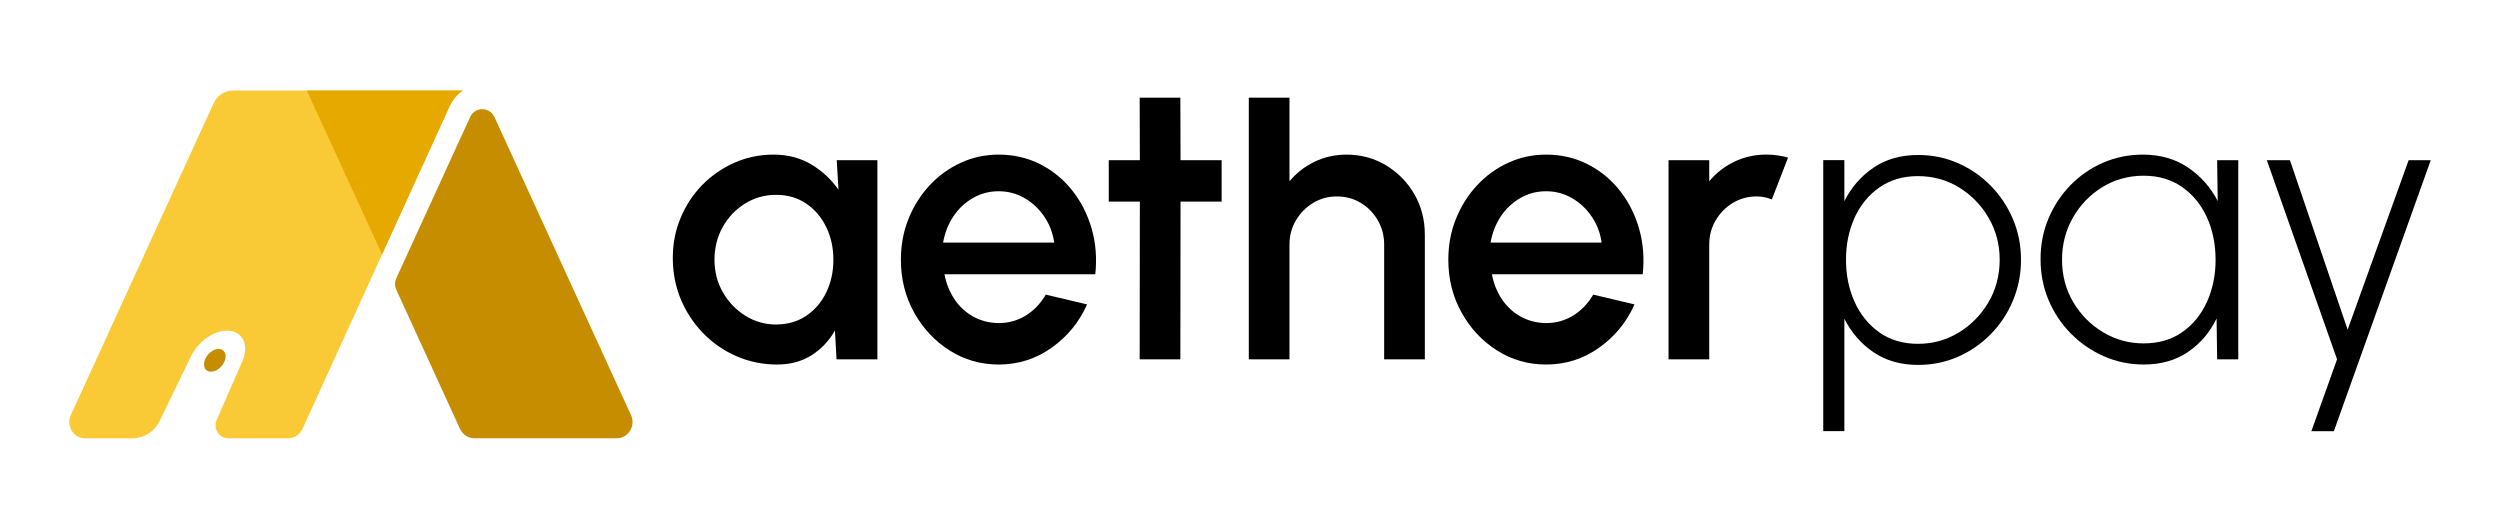 <svg width="208" height="44" viewBox="0 0 208 44" fill="none" xmlns="http://www.w3.org/2000/svg">
<path d="M51.301 36.465H39.474C38.958 36.465 38.491 36.161 38.273 35.685L32.973 24.11C32.834 23.804 32.834 23.452 32.973 23.149L39.115 9.74C39.515 8.866 40.737 8.866 41.139 9.74L52.503 34.545C52.912 35.44 52.273 36.465 51.303 36.465H51.301Z" fill="#C68D00"/>
<path d="M19.385 7.533C18.698 7.533 18.074 7.938 17.782 8.572L5.888 34.547C5.479 35.442 6.12 36.467 7.088 36.467H11.023C11.977 36.467 12.851 35.916 13.273 35.043L15.832 29.77C16.38 28.504 17.721 27.503 18.904 27.508C20.133 27.512 20.722 28.599 20.22 29.936C20.174 30.058 20.119 30.175 20.061 30.29H20.063L18.026 34.944C17.713 35.659 18.228 36.467 18.998 36.467H23.963C24.479 36.467 24.948 36.161 25.166 35.685L37.406 8.844C37.656 8.304 38.037 7.857 38.5 7.533H19.385Z" fill="#F9CA35"/>
<path d="M18.2 29.033C17.737 29.029 17.215 29.451 17.034 29.974C16.854 30.496 17.082 30.924 17.545 30.928C18.008 30.932 18.53 30.51 18.711 29.987C18.891 29.465 18.663 29.037 18.2 29.033Z" fill="#C68D00"/>
<path d="M37.404 8.844C37.654 8.304 38.034 7.857 38.498 7.533H25.529L31.786 21.163L37.404 8.844Z" fill="#E5A900"/>
<path d="M69.614 13.327H72.999V29.896H69.599L69.468 27.494C68.99 28.345 68.344 29.031 67.531 29.549C66.718 30.067 65.757 30.328 64.65 30.328C63.457 30.328 62.335 30.098 61.282 29.64C60.23 29.181 59.306 28.544 58.508 27.727C57.71 26.91 57.091 25.967 56.645 24.902C56.199 23.835 55.978 22.691 55.978 21.464C55.978 20.238 56.195 19.169 56.628 18.126C57.062 17.081 57.665 16.169 58.434 15.383C59.204 14.6 60.098 13.984 61.111 13.535C62.124 13.088 63.213 12.864 64.374 12.864C65.535 12.864 66.6 13.138 67.507 13.685C68.414 14.232 69.164 14.932 69.762 15.782L69.616 13.329L69.614 13.327ZM64.57 26.996C65.524 26.996 66.359 26.755 67.077 26.275C67.792 25.794 68.349 25.146 68.744 24.329C69.14 23.512 69.338 22.607 69.338 21.613C69.338 20.619 69.138 19.695 68.736 18.879C68.333 18.062 67.779 17.413 67.068 16.933C66.357 16.452 65.524 16.211 64.57 16.211C63.615 16.211 62.763 16.455 61.983 16.939C61.202 17.426 60.582 18.077 60.128 18.894C59.672 19.711 59.445 20.616 59.445 21.613C59.445 22.609 59.682 23.527 60.154 24.338C60.626 25.15 61.25 25.797 62.026 26.277C62.802 26.757 63.65 26.999 64.572 26.999L64.57 26.996Z" fill="black"/>
<path d="M83.089 30.328C81.591 30.328 80.228 29.936 78.997 29.152C77.767 28.369 76.784 27.315 76.051 25.996C75.319 24.676 74.954 23.215 74.954 21.613C74.954 20.397 75.164 19.262 75.588 18.208C76.012 17.154 76.595 16.224 77.338 15.425C78.082 14.624 78.947 13.997 79.934 13.544C80.921 13.09 81.974 12.864 83.091 12.864C84.339 12.864 85.483 13.127 86.524 13.652C87.566 14.177 88.455 14.901 89.192 15.822C89.929 16.745 90.472 17.805 90.82 19.003C91.168 20.202 91.27 21.475 91.129 22.821H78.582C78.724 23.583 78.997 24.271 79.404 24.884C79.811 25.498 80.332 25.98 80.965 26.334C81.6 26.689 82.309 26.87 83.089 26.881C83.913 26.881 84.665 26.671 85.344 26.253C86.022 25.832 86.579 25.252 87.011 24.513L90.444 25.325C89.794 26.795 88.811 27.995 87.498 28.929C86.185 29.863 84.715 30.328 83.089 30.328ZM78.467 20.187H87.709C87.6 19.392 87.326 18.671 86.887 18.024C86.448 17.378 85.9 16.864 85.244 16.483C84.587 16.103 83.87 15.912 83.087 15.912C82.304 15.912 81.604 16.1 80.948 16.474C80.291 16.851 79.75 17.36 79.319 18.006C78.891 18.653 78.606 19.379 78.465 20.185L78.467 20.187Z" fill="black"/>
<path d="M101.639 16.773H98.221L98.206 29.896H94.821L94.836 16.773H92.249V13.327H94.836L94.821 8.124H98.206L98.221 13.327H101.639V16.773Z" fill="black"/>
<path d="M118.547 19.507V29.896H115.162V20.353C115.162 19.614 114.986 18.938 114.634 18.332C114.282 17.725 113.81 17.241 113.218 16.882C112.627 16.523 111.962 16.344 111.225 16.344C110.488 16.344 109.853 16.523 109.255 16.882C108.657 17.241 108.181 17.725 107.822 18.332C107.463 18.938 107.285 19.614 107.285 20.353V29.896H103.9V8.124H107.285V15.084C107.848 14.4 108.544 13.858 109.368 13.459C110.192 13.061 111.081 12.864 112.036 12.864C113.24 12.864 114.336 13.163 115.323 13.758C116.31 14.354 117.095 15.155 117.675 16.16C118.256 17.165 118.545 18.281 118.545 19.507H118.547Z" fill="black"/>
<path d="M128.635 30.328C127.137 30.328 125.774 29.936 124.543 29.152C123.311 28.369 122.33 27.315 121.598 25.996C120.865 24.676 120.5 23.215 120.5 21.613C120.5 20.397 120.71 19.262 121.134 18.208C121.558 17.154 122.141 16.224 122.885 15.425C123.628 14.624 124.493 13.997 125.481 13.544C126.468 13.09 127.52 12.864 128.637 12.864C129.885 12.864 131.029 13.127 132.07 13.652C133.112 14.177 134.001 14.901 134.74 15.822C135.477 16.745 136.019 17.805 136.366 19.003C136.714 20.202 136.816 21.475 136.675 22.821H124.128C124.27 23.583 124.543 24.271 124.95 24.884C125.357 25.498 125.878 25.98 126.511 26.334C127.146 26.689 127.855 26.87 128.635 26.881C129.459 26.881 130.211 26.671 130.89 26.253C131.568 25.832 132.125 25.252 132.557 24.513L135.99 25.325C135.34 26.795 134.358 27.995 133.044 28.929C131.731 29.863 130.261 30.328 128.635 30.328ZM124.013 20.187H133.255C133.147 19.392 132.873 18.671 132.433 18.024C131.994 17.378 131.446 16.864 130.79 16.483C130.133 16.103 129.416 15.912 128.633 15.912C127.85 15.912 127.15 16.1 126.494 16.474C125.837 16.851 125.296 17.36 124.867 18.006C124.439 18.653 124.154 19.379 124.013 20.185V20.187Z" fill="black"/>
<path d="M138.823 29.896V13.327H142.208V15.082C142.771 14.398 143.467 13.856 144.291 13.457C145.115 13.059 146.004 12.862 146.961 12.862C147.568 12.862 148.17 12.944 148.768 13.11L147.418 16.59C146.994 16.424 146.572 16.342 146.148 16.342C145.433 16.342 144.776 16.521 144.178 16.88C143.58 17.238 143.104 17.723 142.745 18.33C142.387 18.936 142.208 19.611 142.208 20.351V29.894H138.823V29.896Z" fill="black"/>
<path d="M153.451 35.876V26.516C154.025 27.665 154.831 28.593 155.868 29.301C156.906 30.007 158.145 30.361 159.586 30.361C160.769 30.361 161.876 30.135 162.906 29.682C163.937 29.228 164.846 28.601 165.633 27.8C166.42 26.999 167.035 26.069 167.478 25.008C167.924 23.948 168.146 22.817 168.146 21.613C168.146 20.408 167.924 19.282 167.478 18.232C167.033 17.183 166.417 16.258 165.633 15.456C164.846 14.655 163.937 14.028 162.906 13.575C161.876 13.121 160.769 12.895 159.586 12.895C158.143 12.895 156.903 13.249 155.868 13.955C154.831 14.662 154.027 15.589 153.451 16.738V13.324H151.694V35.873H153.451V35.876ZM154.305 18.099C154.788 17.05 155.477 16.213 156.373 15.589C157.269 14.965 158.334 14.653 159.571 14.653C160.808 14.653 161.971 14.967 162.997 15.598C164.024 16.227 164.841 17.07 165.454 18.124C166.067 19.18 166.374 20.342 166.374 21.613C166.374 22.883 166.059 24.112 165.43 25.168C164.8 26.224 163.974 27.061 162.95 27.678C161.923 28.298 160.799 28.606 159.573 28.606C158.347 28.606 157.256 28.289 156.36 27.654C155.464 27.018 154.779 26.171 154.301 25.11C153.823 24.05 153.586 22.886 153.586 21.615C153.586 20.344 153.827 19.151 154.31 18.102L154.305 18.099Z" fill="black"/>
<path d="M184.467 13.327H186.224V29.896H184.467L184.419 26.5C183.865 27.649 183.076 28.575 182.052 29.276C181.028 29.978 179.797 30.328 178.366 30.328C177.184 30.328 176.075 30.098 175.038 29.64C174.001 29.181 173.088 28.553 172.296 27.751C171.505 26.95 170.885 26.022 170.442 24.969C169.998 23.915 169.774 22.779 169.774 21.564C169.774 20.349 169.994 19.233 170.433 18.183C170.872 17.134 171.483 16.209 172.264 15.408C173.044 14.606 173.951 13.982 174.981 13.535C176.012 13.088 177.114 12.864 178.284 12.864C179.728 12.864 180.978 13.22 182.034 13.933C183.093 14.646 183.919 15.576 184.515 16.725L184.465 13.329L184.467 13.327ZM178.349 28.57C179.597 28.57 180.669 28.258 181.562 27.634C182.458 27.01 183.143 26.168 183.621 25.108C184.098 24.048 184.337 22.883 184.337 21.613C184.337 20.342 184.095 19.131 183.613 18.075C183.13 17.021 182.441 16.18 181.545 15.556C180.649 14.932 179.584 14.619 178.347 14.619C177.11 14.619 175.947 14.934 174.92 15.565C173.896 16.193 173.079 17.039 172.472 18.099C171.864 19.16 171.561 20.331 171.561 21.613C171.561 22.894 171.872 24.092 172.496 25.141C173.12 26.191 173.946 27.025 174.977 27.643C176.008 28.263 177.129 28.57 178.345 28.57H178.349Z" fill="black"/>
<path d="M192.305 35.876H194.177L202.239 13.327H200.399L195.323 27.428L190.522 13.327H188.6L194.444 29.896L192.305 35.876Z" fill="black"/>
</svg>
